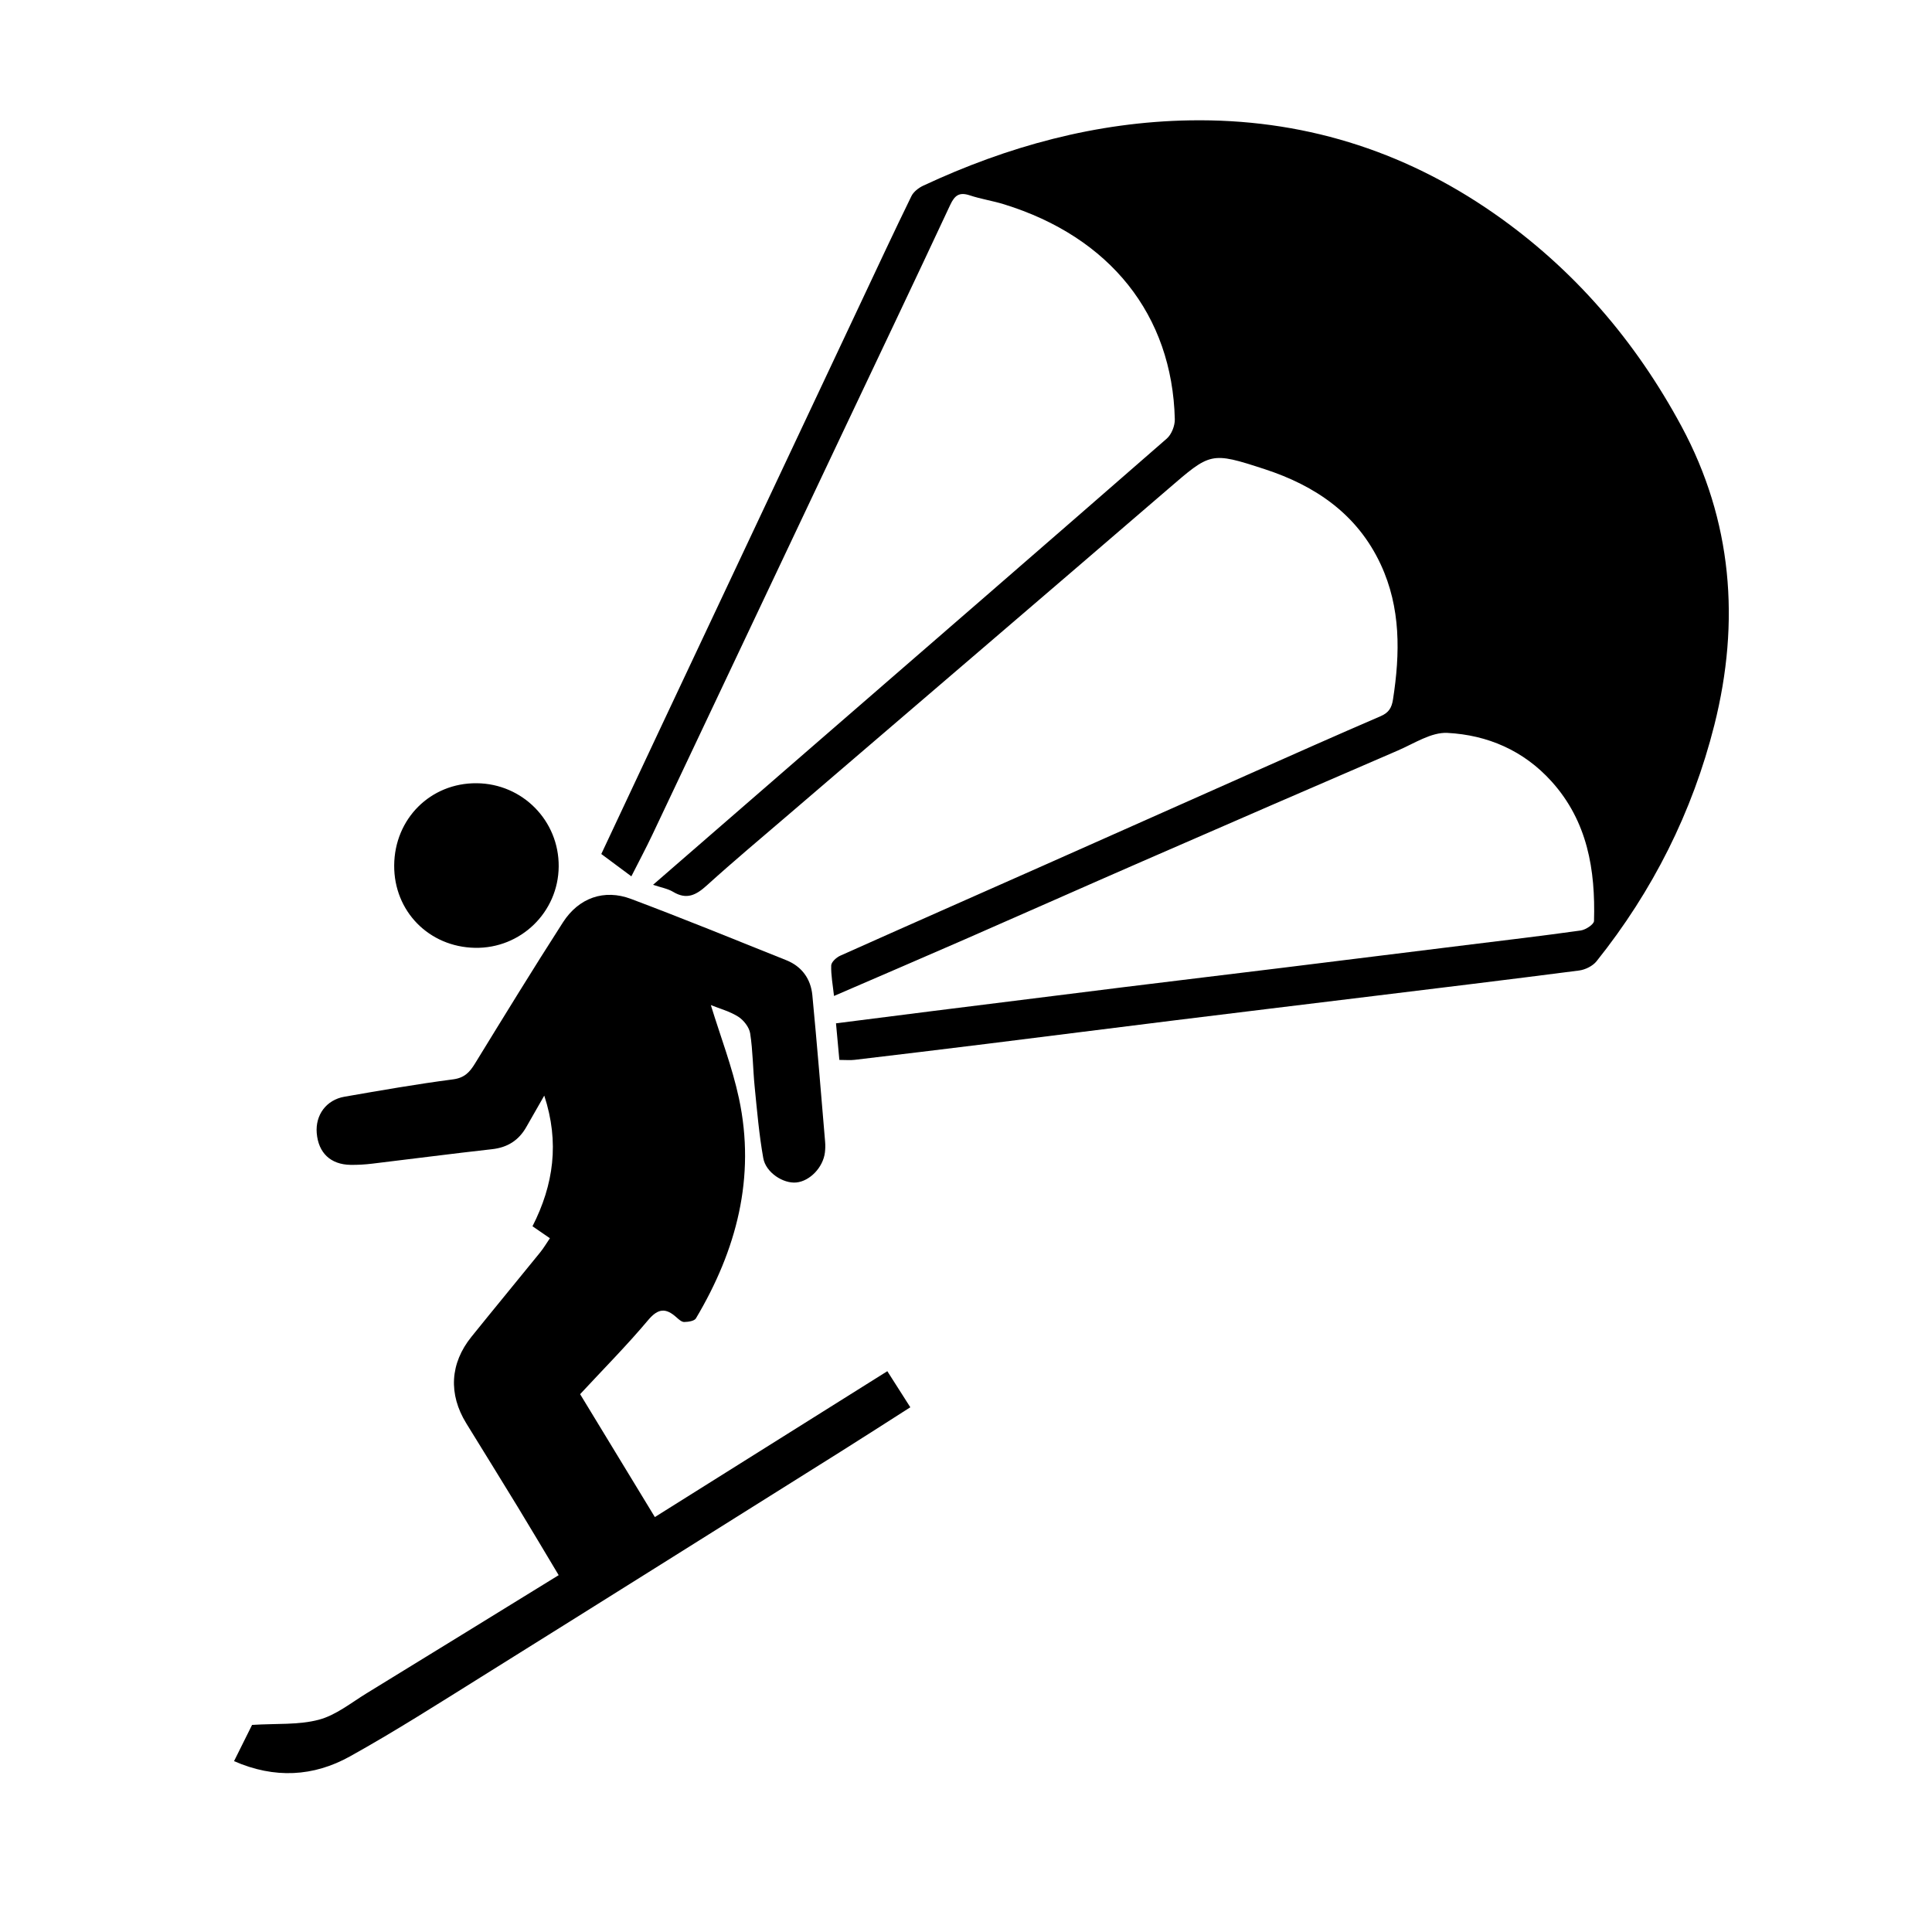 <?xml version="1.0" encoding="utf-8"?>
<!-- Generator: Adobe Illustrator 25.4.1, SVG Export Plug-In . SVG Version: 6.00 Build 0)  -->
<svg version="1.1" id="Layer_1" xmlns="http://www.w3.org/2000/svg" xmlns:xlink="http://www.w3.org/1999/xlink" x="0px" y="0px"
	 viewBox="0 0 1000 1000" style="enable-background:new 0 0 1000 1000;" xml:space="preserve">
<g>
	<path d="M434.45,548.61c-0.58-6.26-1.12-12.2-1.74-18.94c16.97-2.16,33.37-4.26,49.77-6.32c33.04-4.15,66.08-8.3,99.12-12.39
		c27.23-3.37,54.48-6.62,81.72-9.97c31.72-3.9,63.44-7.85,95.16-11.78c19.91-2.47,39.83-4.79,59.69-7.59
		c2.58-0.36,6.84-3.16,6.89-4.92c0.76-26.46-3.34-51.56-21.99-72.24c-14.46-16.03-33.14-24.01-53.87-25.11
		c-8.37-0.44-17.24,5.49-25.63,9.1c-44.05,18.98-88.04,38.1-132.01,57.27c-30.69,13.38-61.28,26.99-91.96,40.4
		c-22.21,9.71-44.49,19.26-67.92,29.39c-0.61-5.64-1.61-10.74-1.45-15.79c0.06-1.76,2.67-4.15,4.66-5.04
		c34.88-15.61,69.86-31.01,104.79-46.51c35.41-15.71,70.8-31.5,106.21-47.22c22.89-10.16,45.75-20.36,68.75-30.26
		c4.22-1.82,5.71-4.35,6.38-8.7c3.7-23.86,4.08-47.41-6.37-69.86c-12.09-25.96-33.75-40.71-60.08-49.3
		c-28.07-9.15-27.94-8.68-50.3,10.58c-65.18,56.11-130.54,112-195.82,167.98c-14.26,12.23-28.68,24.29-42.6,36.9
		c-5.5,4.98-10.39,7.57-17.42,3.34c-2.8-1.68-6.27-2.25-10.41-3.66c27.01-23.45,52.96-45.99,78.93-68.52
		c62.36-54.1,124.77-108.14,186.97-162.43c2.48-2.17,4.24-6.67,4.16-10.03c-1.32-53.94-33.5-94.28-88.45-111.26
		c-5.79-1.79-11.87-2.69-17.62-4.6c-5.4-1.8-7.82-0.13-10.2,4.97c-18.54,39.73-37.43,79.29-56.19,118.92
		c-32.65,69-65.27,138.02-97.95,207.01c-3.37,7.11-7.08,14.05-10.88,21.56c-5.41-4.02-10.21-7.58-15.56-11.56
		c10.23-21.78,20.41-43.51,30.63-65.22c34.67-73.63,69.35-147.25,104.03-220.87c8.55-18.16,17.03-36.36,25.84-54.39
		c1.11-2.28,3.72-4.31,6.11-5.43c43.73-20.45,89.67-33,137.97-33.82c57.32-0.97,109.94,15.1,157.31,48.04
		c41.5,28.85,73.47,66.25,97.19,110.27c26.32,48.83,30.52,101.1,17.04,154.64c-11.37,45.14-31.91,85.92-60.98,122.29
		c-1.97,2.47-5.81,4.37-9.01,4.79c-36.67,4.75-73.38,9.17-110.08,13.66c-33.03,4.04-66.06,8.02-99.08,12.11
		c-32.48,4.02-64.95,8.16-97.43,12.19c-22.79,2.83-45.59,5.57-68.4,8.28C440.05,548.85,437.67,548.61,434.45,548.61z"/>
	<path d="M367.93,520.22c4.99,16.28,11.06,32,14.55,48.28c8.76,40.9-1.28,78.61-22.27,113.89c-0.83,1.39-3.98,1.83-6.06,1.87
		c-1.32,0.03-2.82-1.34-3.98-2.38c-5.48-4.93-9.46-4.84-14.71,1.42c-11.04,13.14-23.17,25.36-35.19,38.32
		c12.88,21.18,25.6,42.09,38.68,63.61c40.24-25.25,80.01-50.2,120.33-75.5c4.02,6.31,7.67,12.03,11.9,18.67
		c-12.24,7.8-24.15,15.49-36.16,23.03c-62.01,38.91-123.99,77.86-186.09,116.63c-22.41,13.99-44.72,28.23-67.79,41.05
		c-18.84,10.48-39.01,11.65-60,2.45c3.63-7.3,7-14.07,9.33-18.75c12.56-0.8,24.04,0.1,34.54-2.68c8.85-2.34,16.69-8.76,24.78-13.71
		c32.89-20.13,65.7-40.39,99.38-61.12c-7.21-12.02-14.14-23.73-21.21-35.34c-8.8-14.44-17.72-28.81-26.59-43.21
		c-9.34-15.15-8.48-31.03,2.66-44.85c11.77-14.61,23.73-29.07,35.54-43.64c1.79-2.2,3.24-4.68,5.06-7.35
		c-3.11-2.14-5.86-4.03-9.01-6.2c10.94-21.49,14.04-43.42,6.09-67.63c-3.54,6.19-6.42,11.19-9.26,16.21
		c-3.92,6.93-9.69,10.63-17.75,11.53c-20.73,2.31-41.41,5.03-62.13,7.5c-3.67,0.44-7.4,0.66-11.09,0.61
		c-10.36-0.15-16.7-6.19-17.54-16.46c-0.76-9.33,4.92-17.17,14.34-18.81c18.69-3.25,37.39-6.53,56.2-8.98
		c5.94-0.77,8.61-3.7,11.37-8.19c15.02-24.46,30.01-48.94,45.53-73.08c8.2-12.74,21.36-17.35,35.24-12.13
		c26.95,10.14,53.63,21,80.36,31.72c8.03,3.22,12.68,9.64,13.49,18.11c2.42,25.28,4.47,50.59,6.61,75.89
		c0.16,1.84,0.11,3.72-0.11,5.55c-0.95,7.7-7.79,14.81-14.8,15.5c-6.74,0.67-15.77-5.11-17.1-12.6
		c-2.17-12.17-3.22-24.55-4.45-36.87c-0.92-9.22-0.92-18.55-2.33-27.68c-0.49-3.19-3.35-6.85-6.17-8.66
		C377.73,523.46,372.46,522.06,367.93,520.22z"/>
	<path d="M204.03,447.94c0.16-24.17,18.83-42.76,42.71-42.54c23.72,0.21,42.62,19.41,42.44,43.09
		c-0.18,23.66-19.66,42.57-43.37,42.1C221.99,490.12,203.88,471.63,204.03,447.94z"/>
</g>
</svg>

